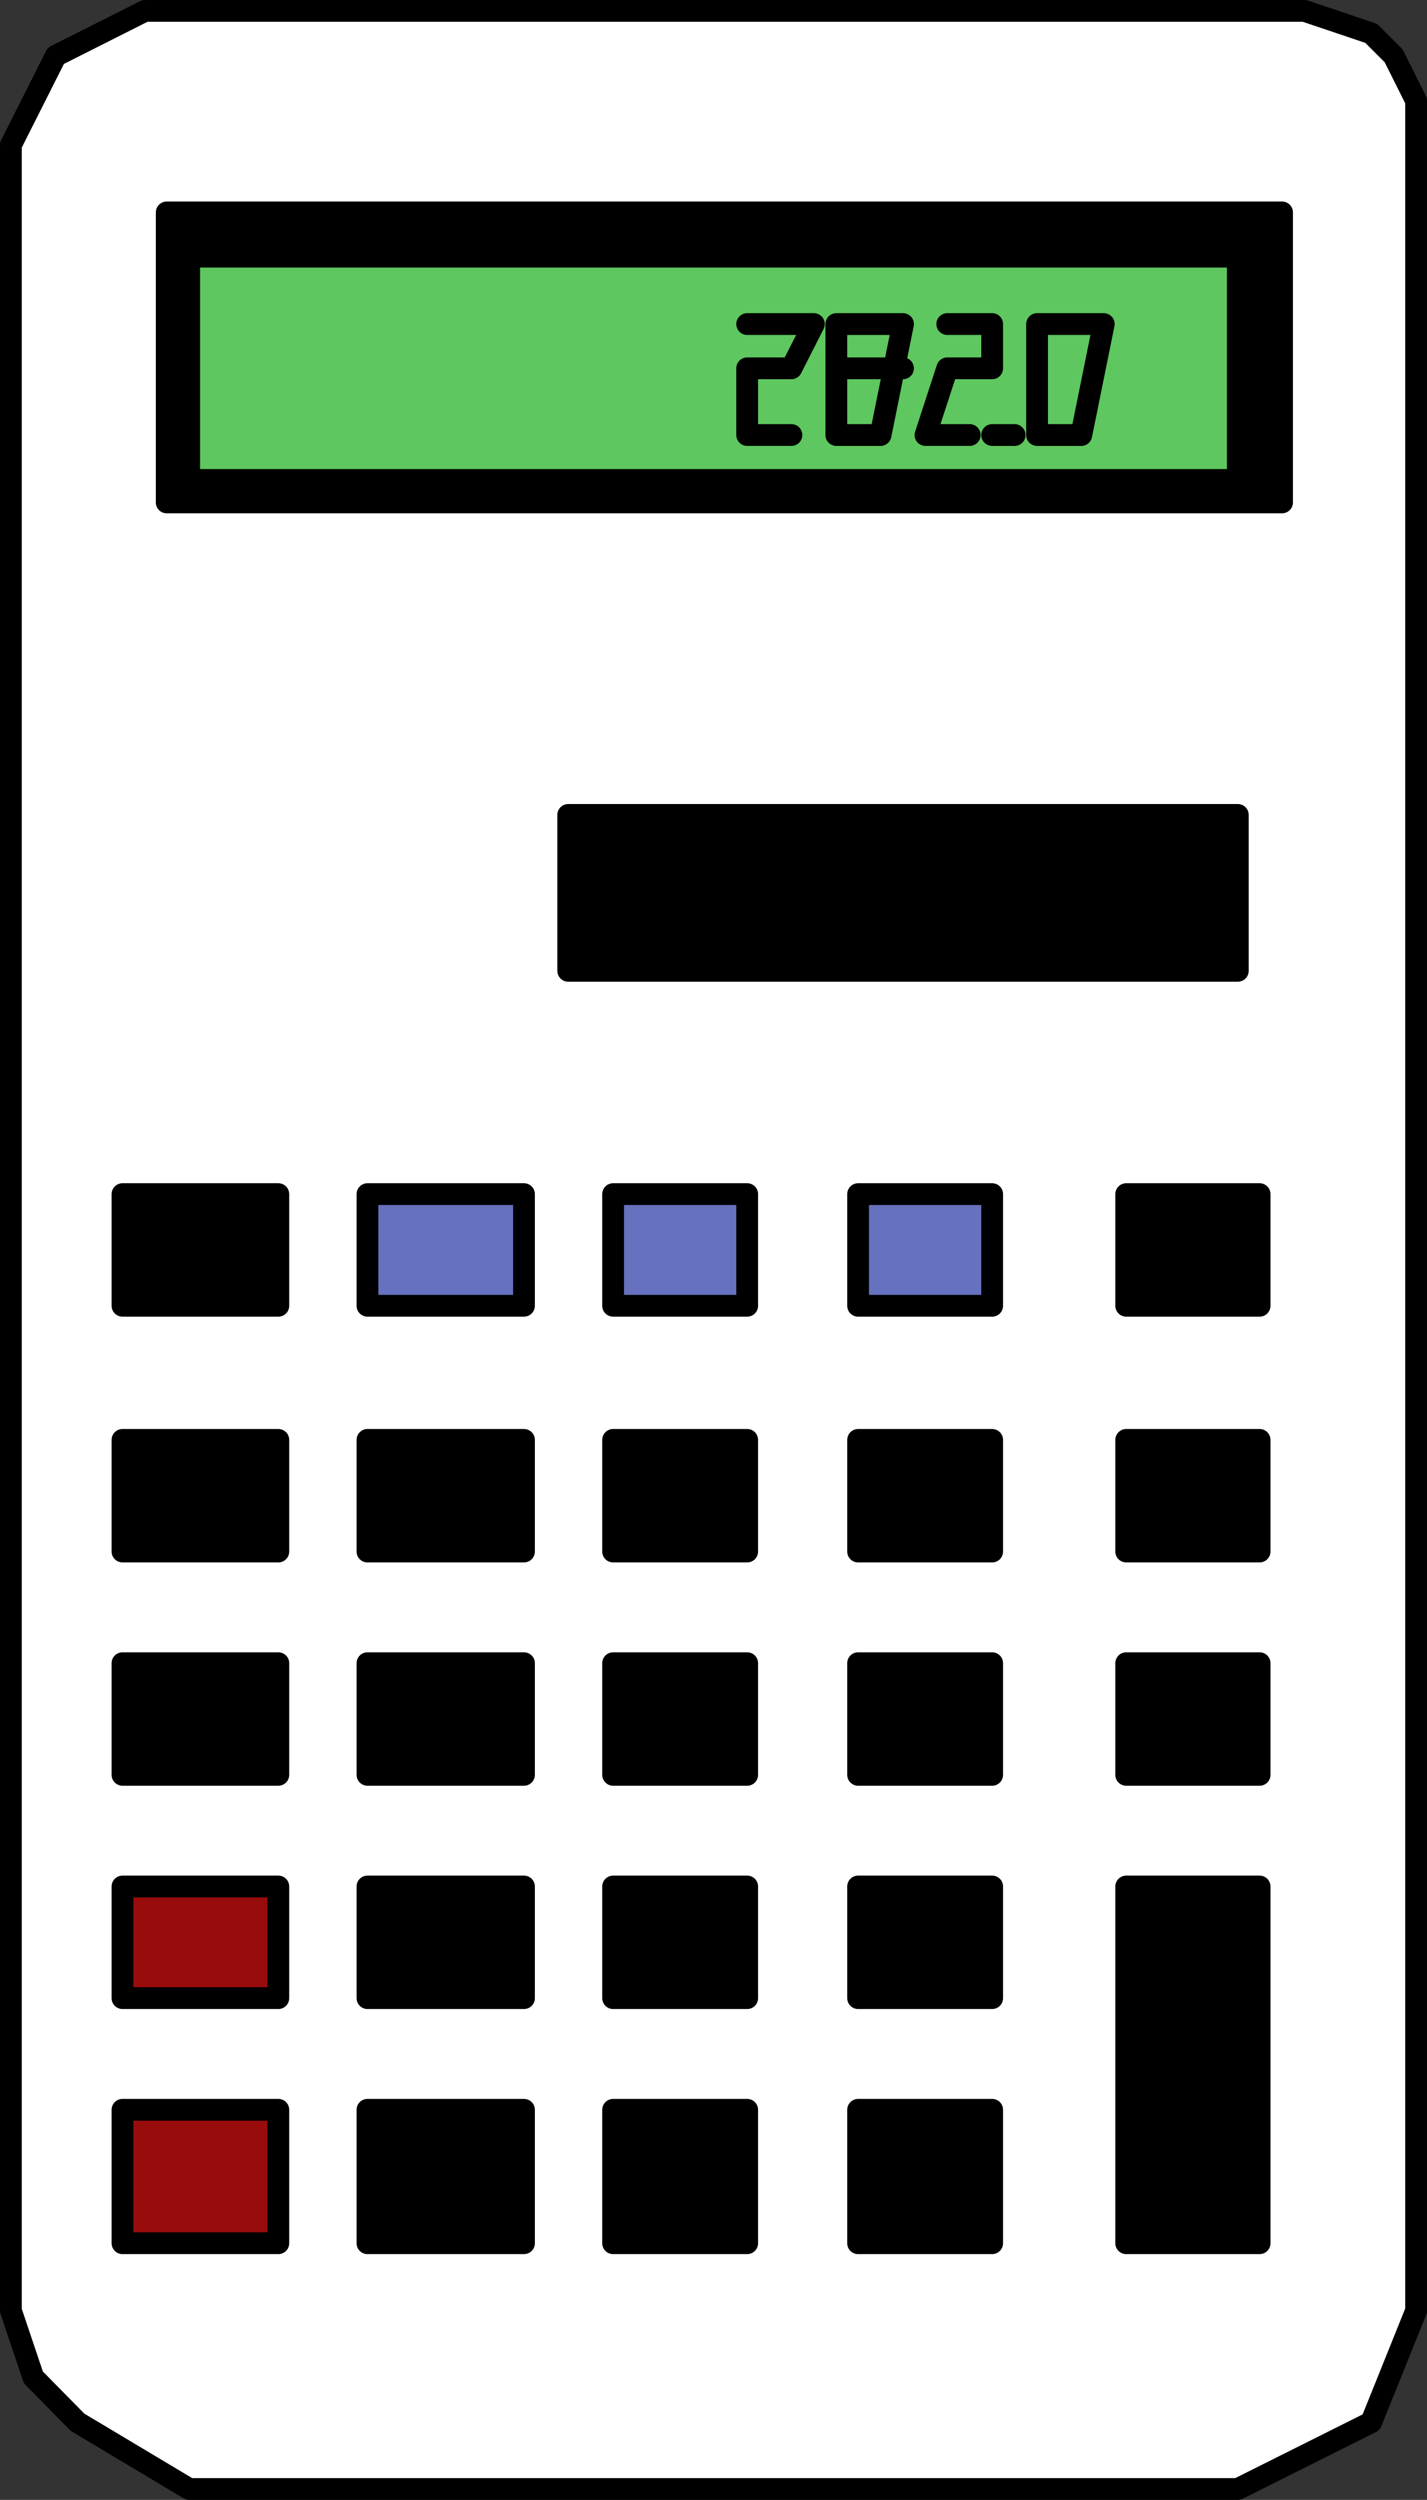 <?xml version="1.0" encoding="UTF-8" standalone="no"?>
<svg
   version="1.0"
   width="89.653mm"
   height="156.994mm"
   id="svg60"
   sodipodi:docname="Calculator 16.wmf"
   xmlns:inkscape="http://www.inkscape.org/namespaces/inkscape"
   xmlns:sodipodi="http://sodipodi.sourceforge.net/DTD/sodipodi-0.dtd"
   xmlns="http://www.w3.org/2000/svg"
   xmlns:svg="http://www.w3.org/2000/svg">
  <rect width="100%" height="100%" fill="#333333" stroke="none"/>
  <sodipodi:namedview
     id="namedview60"
     pagecolor="#ffffff"
     bordercolor="#000000"
     borderopacity="0.25"
     inkscape:showpageshadow="2"
     inkscape:pageopacity="0.0"
     inkscape:pagecheckerboard="0"
     inkscape:deskcolor="#d1d1d1"
     inkscape:document-units="mm" />
  <defs
     id="defs1">
    <pattern
       id="WMFhbasepattern"
       patternUnits="userSpaceOnUse"
       width="6"
       height="6"
       x="0"
       y="0" />
  </defs>
  <path
     style="fill:#ffffff;fill-opacity:1;fill-rule:evenodd;stroke:#000000;stroke-width:5.171px;stroke-linecap:round;stroke-linejoin:round;stroke-miterlimit:4;stroke-dasharray:none;stroke-opacity:1"
     d="M 44.921,590.777 18.421,574.941 7.918,564.276 2.585,548.44 V 543.108 341.765 278.26 267.595 66.252 34.419 L 13.25,13.25 34.418,2.585 h 211.839 63.503 l 15.835,5.333 5.332,5.333 5.332,10.665 v 238.347 31.833 95.339 15.836 143.17 l -10.665,26.501 -31.671,15.836 z"
     id="path1" />
  <path
     style="fill:#000000;fill-opacity:1;fill-rule:evenodd;stroke:none"
     d="m 145.589,500.771 h 31.832 v 31.672 h -31.832 z"
     id="path2" />
  <path
     style="fill:none;stroke:#000000;stroke-width:5.171px;stroke-linecap:round;stroke-linejoin:round;stroke-miterlimit:4;stroke-dasharray:none;stroke-opacity:1"
     d="m 145.589,500.771 h 31.832 v 31.672 h -31.832 v -31.672"
     id="path3" />
  <path
     style="fill:#000000;fill-opacity:1;fill-rule:evenodd;stroke:none"
     d="M 304.427,119.254 V 50.416 H 39.588 l 5.332,10.503 H 293.924 V 113.922 H 44.921 V 60.92 L 39.588,50.416 v 68.838 z"
     id="path4" />
  <path
     style="fill:none;stroke:#000000;stroke-width:5.171px;stroke-linecap:round;stroke-linejoin:round;stroke-miterlimit:4;stroke-dasharray:none;stroke-opacity:1"
     d="M 304.427,119.254 V 50.416 H 39.588 l 5.332,10.503 H 293.924 V 113.922 H 44.921 V 60.92 L 39.588,50.416 V 119.254 H 304.427"
     id="path5" />
  <path
     style="fill:#000000;fill-opacity:1;fill-rule:evenodd;stroke:none"
     d="M 293.924,193.424 H 134.924 v 37.004 h 159 z"
     id="path6" />
  <path
     style="fill:none;stroke:#000000;stroke-width:5.171px;stroke-linecap:round;stroke-linejoin:round;stroke-miterlimit:4;stroke-dasharray:none;stroke-opacity:1"
     d="M 293.924,193.424 H 134.924 v 37.004 h 159 v -37.004"
     id="path7" />
  <path
     style="fill:#000000;fill-opacity:1;fill-rule:evenodd;stroke:none"
     d="m 267.424,532.443 h 31.671 V 447.769 h -31.671 z"
     id="path8" />
  <path
     style="fill:none;stroke:#000000;stroke-width:5.171px;stroke-linecap:round;stroke-linejoin:round;stroke-miterlimit:4;stroke-dasharray:none;stroke-opacity:1"
     d="m 267.424,532.443 h 31.671 V 447.769 h -31.671 v 84.674"
     id="path9" />
  <path
     style="fill:#000000;fill-opacity:1;fill-rule:evenodd;stroke:none"
     d="M 29.085,309.932 H 66.089 V 283.431 H 29.085 Z"
     id="path10" />
  <path
     style="fill:none;stroke:#000000;stroke-width:5.171px;stroke-linecap:round;stroke-linejoin:round;stroke-miterlimit:4;stroke-dasharray:none;stroke-opacity:1"
     d="M 29.085,309.932 H 66.089 V 283.431 H 29.085 v 26.501"
     id="path11" />
  <path
     style="fill:#000000;fill-opacity:1;fill-rule:evenodd;stroke:none"
     d="M 29.085,368.266 H 66.089 V 341.765 H 29.085 Z"
     id="path12" />
  <path
     style="fill:none;stroke:#000000;stroke-width:5.171px;stroke-linecap:round;stroke-linejoin:round;stroke-miterlimit:4;stroke-dasharray:none;stroke-opacity:1"
     d="M 29.085,368.266 H 66.089 V 341.765 H 29.085 v 26.501"
     id="path13" />
  <path
     style="fill:#000000;fill-opacity:1;fill-rule:evenodd;stroke:none"
     d="M 29.085,421.268 H 66.089 V 394.767 H 29.085 Z"
     id="path14" />
  <path
     style="fill:none;stroke:#000000;stroke-width:5.171px;stroke-linecap:round;stroke-linejoin:round;stroke-miterlimit:4;stroke-dasharray:none;stroke-opacity:1"
     d="M 29.085,421.268 H 66.089 V 394.767 H 29.085 v 26.501"
     id="path15" />
  <path
     style="fill:#000000;fill-opacity:1;fill-rule:evenodd;stroke:none"
     d="m 203.76,394.767 h 31.832 v 26.501 h -31.832 z"
     id="path16" />
  <path
     style="fill:none;stroke:#000000;stroke-width:5.171px;stroke-linecap:round;stroke-linejoin:round;stroke-miterlimit:4;stroke-dasharray:none;stroke-opacity:1"
     d="m 203.76,394.767 h 31.832 v 26.501 h -31.832 v -26.501"
     id="path17" />
  <path
     style="fill:#000000;fill-opacity:1;fill-rule:evenodd;stroke:none"
     d="m 203.76,500.771 h 31.832 v 31.672 h -31.832 z"
     id="path18" />
  <path
     style="fill:none;stroke:#000000;stroke-width:5.171px;stroke-linecap:round;stroke-linejoin:round;stroke-miterlimit:4;stroke-dasharray:none;stroke-opacity:1"
     d="m 203.76,500.771 h 31.832 v 31.672 h -31.832 v -31.672"
     id="path19" />
  <path
     style="fill:#000000;fill-opacity:1;fill-rule:evenodd;stroke:none"
     d="m 203.76,341.765 h 31.832 v 26.501 h -31.832 z"
     id="path20" />
  <path
     style="fill:none;stroke:#000000;stroke-width:5.171px;stroke-linecap:round;stroke-linejoin:round;stroke-miterlimit:4;stroke-dasharray:none;stroke-opacity:1"
     d="m 203.76,341.765 h 31.832 v 26.501 h -31.832 v -26.501"
     id="path21" />
  <path
     style="fill:#000000;fill-opacity:1;fill-rule:evenodd;stroke:none"
     d="m 203.76,447.769 h 31.832 v 26.501 h -31.832 z"
     id="path22" />
  <path
     style="fill:none;stroke:#000000;stroke-width:5.171px;stroke-linecap:round;stroke-linejoin:round;stroke-miterlimit:4;stroke-dasharray:none;stroke-opacity:1"
     d="m 203.76,447.769 h 31.832 v 26.501 H 203.76 V 447.769"
     id="path23" />
  <path
     style="fill:#000000;fill-opacity:1;fill-rule:evenodd;stroke:none"
     d="m 145.589,394.767 h 31.832 v 26.501 h -31.832 z"
     id="path24" />
  <path
     style="fill:none;stroke:#000000;stroke-width:5.171px;stroke-linecap:round;stroke-linejoin:round;stroke-miterlimit:4;stroke-dasharray:none;stroke-opacity:1"
     d="m 145.589,394.767 h 31.832 v 26.501 h -31.832 v -26.501"
     id="path25" />
  <path
     style="fill:#000000;fill-opacity:1;fill-rule:evenodd;stroke:none"
     d="m 87.256,341.765 h 37.165 v 26.501 H 87.256 Z"
     id="path26" />
  <path
     style="fill:none;stroke:#000000;stroke-width:5.171px;stroke-linecap:round;stroke-linejoin:round;stroke-miterlimit:4;stroke-dasharray:none;stroke-opacity:1"
     d="m 87.256,341.765 h 37.165 v 26.501 H 87.256 v -26.501"
     id="path27" />
  <path
     style="fill:#000000;fill-opacity:1;fill-rule:evenodd;stroke:none"
     d="m 267.424,394.767 h 31.671 v 26.501 h -31.671 z"
     id="path28" />
  <path
     style="fill:none;stroke:#000000;stroke-width:5.171px;stroke-linecap:round;stroke-linejoin:round;stroke-miterlimit:4;stroke-dasharray:none;stroke-opacity:1"
     d="m 267.424,394.767 h 31.671 v 26.501 h -31.671 v -26.501"
     id="path29" />
  <path
     style="fill:#000000;fill-opacity:1;fill-rule:evenodd;stroke:none"
     d="m 87.256,500.771 h 37.165 v 31.672 H 87.256 Z"
     id="path30" />
  <path
     style="fill:none;stroke:#000000;stroke-width:5.171px;stroke-linecap:round;stroke-linejoin:round;stroke-miterlimit:4;stroke-dasharray:none;stroke-opacity:1"
     d="m 87.256,500.771 h 37.165 v 31.672 H 87.256 v -31.672"
     id="path31" />
  <path
     style="fill:#000000;fill-opacity:1;fill-rule:evenodd;stroke:none"
     d="m 267.424,341.765 h 31.671 v 26.501 h -31.671 z"
     id="path32" />
  <path
     style="fill:none;stroke:#000000;stroke-width:5.171px;stroke-linecap:round;stroke-linejoin:round;stroke-miterlimit:4;stroke-dasharray:none;stroke-opacity:1"
     d="m 267.424,341.765 h 31.671 v 26.501 h -31.671 v -26.501"
     id="path33" />
  <path
     style="fill:#000000;fill-opacity:1;fill-rule:evenodd;stroke:none"
     d="m 145.589,341.765 h 31.832 v 26.501 h -31.832 z"
     id="path34" />
  <path
     style="fill:none;stroke:#000000;stroke-width:5.171px;stroke-linecap:round;stroke-linejoin:round;stroke-miterlimit:4;stroke-dasharray:none;stroke-opacity:1"
     d="m 145.589,341.765 h 31.832 v 26.501 h -31.832 v -26.501"
     id="path35" />
  <path
     style="fill:#000000;fill-opacity:1;fill-rule:evenodd;stroke:none"
     d="m 87.256,447.769 h 37.165 v 26.501 H 87.256 Z"
     id="path36" />
  <path
     style="fill:none;stroke:#000000;stroke-width:5.171px;stroke-linecap:round;stroke-linejoin:round;stroke-miterlimit:4;stroke-dasharray:none;stroke-opacity:1"
     d="m 87.256,447.769 h 37.165 v 26.501 H 87.256 V 447.769"
     id="path37" />
  <path
     style="fill:#000000;fill-opacity:1;fill-rule:evenodd;stroke:none"
     d="m 145.589,447.769 h 31.832 v 26.501 h -31.832 z"
     id="path38" />
  <path
     style="fill:none;stroke:#000000;stroke-width:5.171px;stroke-linecap:round;stroke-linejoin:round;stroke-miterlimit:4;stroke-dasharray:none;stroke-opacity:1"
     d="m 145.589,447.769 h 31.832 v 26.501 H 145.589 V 447.769"
     id="path39" />
  <path
     style="fill:#000000;fill-opacity:1;fill-rule:evenodd;stroke:none"
     d="m 87.256,394.767 h 37.165 v 26.501 H 87.256 Z"
     id="path40" />
  <path
     style="fill:none;stroke:#000000;stroke-width:5.171px;stroke-linecap:round;stroke-linejoin:round;stroke-miterlimit:4;stroke-dasharray:none;stroke-opacity:1"
     d="m 87.256,394.767 h 37.165 v 26.501 H 87.256 v -26.501"
     id="path41" />
  <path
     style="fill:#000000;fill-opacity:1;fill-rule:evenodd;stroke:none"
     d="m 267.424,283.431 h 31.671 v 26.501 h -31.671 z"
     id="path42" />
  <path
     style="fill:none;stroke:#000000;stroke-width:5.171px;stroke-linecap:round;stroke-linejoin:round;stroke-miterlimit:4;stroke-dasharray:none;stroke-opacity:1"
     d="m 267.424,283.431 h 31.671 v 26.501 h -31.671 v -26.501"
     id="path43" />
  <path
     style="fill:#990c0c;fill-opacity:1;fill-rule:evenodd;stroke:none"
     d="M 29.085,532.443 H 66.089 V 500.771 H 29.085 Z"
     id="path44" />
  <path
     style="fill:none;stroke:#000000;stroke-width:5.171px;stroke-linecap:round;stroke-linejoin:round;stroke-miterlimit:4;stroke-dasharray:none;stroke-opacity:1"
     d="M 29.085,532.443 H 66.089 V 500.771 H 29.085 v 31.672"
     id="path45" />
  <path
     style="fill:#990c0c;fill-opacity:1;fill-rule:evenodd;stroke:none"
     d="M 29.085,474.27 H 66.089 V 447.769 H 29.085 Z"
     id="path46" />
  <path
     style="fill:none;stroke:#000000;stroke-width:5.171px;stroke-linecap:round;stroke-linejoin:round;stroke-miterlimit:4;stroke-dasharray:none;stroke-opacity:1"
     d="M 29.085,474.27 H 66.089 V 447.769 H 29.085 v 26.501"
     id="path47" />
  <path
     style="fill:#6672bf;fill-opacity:1;fill-rule:evenodd;stroke:none"
     d="m 203.76,283.431 h 31.832 v 26.501 h -31.832 z"
     id="path48" />
  <path
     style="fill:none;stroke:#000000;stroke-width:5.171px;stroke-linecap:round;stroke-linejoin:round;stroke-miterlimit:4;stroke-dasharray:none;stroke-opacity:1"
     d="m 203.76,283.431 h 31.832 v 26.501 h -31.832 v -26.501"
     id="path49" />
  <path
     style="fill:#6672bf;fill-opacity:1;fill-rule:evenodd;stroke:none"
     d="m 145.589,283.431 h 31.832 v 26.501 h -31.832 z"
     id="path50" />
  <path
     style="fill:none;stroke:#000000;stroke-width:5.171px;stroke-linecap:round;stroke-linejoin:round;stroke-miterlimit:4;stroke-dasharray:none;stroke-opacity:1"
     d="m 145.589,283.431 h 31.832 v 26.501 h -31.832 v -26.501"
     id="path51" />
  <path
     style="fill:#6672bf;fill-opacity:1;fill-rule:evenodd;stroke:none"
     d="m 87.256,283.431 h 37.165 v 26.501 H 87.256 Z"
     id="path52" />
  <path
     style="fill:none;stroke:#000000;stroke-width:5.171px;stroke-linecap:round;stroke-linejoin:round;stroke-miterlimit:4;stroke-dasharray:none;stroke-opacity:1"
     d="m 87.256,283.431 h 37.165 v 26.501 H 87.256 v -26.501"
     id="path53" />
  <path
     style="fill:#5fc75f;fill-opacity:1;fill-rule:evenodd;stroke:none"
     d="M 44.921,60.92 H 293.924 V 113.922 H 44.921 Z"
     id="path54" />
  <path
     style="fill:none;stroke:#000000;stroke-width:5.171px;stroke-linecap:round;stroke-linejoin:round;stroke-miterlimit:4;stroke-dasharray:none;stroke-opacity:1"
     d="M 44.921,60.92 H 293.924 V 113.922 H 44.921 V 60.92"
     id="path55" />
  <path
     style="fill:none;stroke:#000000;stroke-width:5.171px;stroke-linecap:round;stroke-linejoin:round;stroke-miterlimit:4;stroke-dasharray:none;stroke-opacity:1"
     d="m 198.589,87.421 v 15.836 h 10.503 l 5.332,-26.339 h -15.835 v 10.503 h 15.835"
     id="path56" />
  <path
     style="fill:none;stroke:#000000;stroke-width:5.171px;stroke-linecap:round;stroke-linejoin:round;stroke-miterlimit:4;stroke-dasharray:none;stroke-opacity:1"
     d="m 224.927,76.917 h 10.665 v 10.503 h -10.665 l -5.171,15.836 h 10.503"
     id="path57" />
  <path
     style="fill:none;stroke:#000000;stroke-width:5.171px;stroke-linecap:round;stroke-linejoin:round;stroke-miterlimit:4;stroke-dasharray:none;stroke-opacity:1"
     d="m 177.421,76.917 h 15.835 l -5.332,10.503 h -10.503 v 15.836 h 10.503"
     id="path58" />
  <path
     style="fill:none;stroke:#000000;stroke-width:5.171px;stroke-linecap:round;stroke-linejoin:round;stroke-miterlimit:4;stroke-dasharray:none;stroke-opacity:1"
     d="M 256.76,103.257 H 246.257 V 76.917 h 15.835 l -5.332,26.339"
     id="path59" />
  <path
     style="fill:none;stroke:#000000;stroke-width:5.171px;stroke-linecap:round;stroke-linejoin:round;stroke-miterlimit:4;stroke-dasharray:none;stroke-opacity:1"
     d="m 235.592,103.257 h 5.332 -5.332"
     id="path60" />
</svg>
